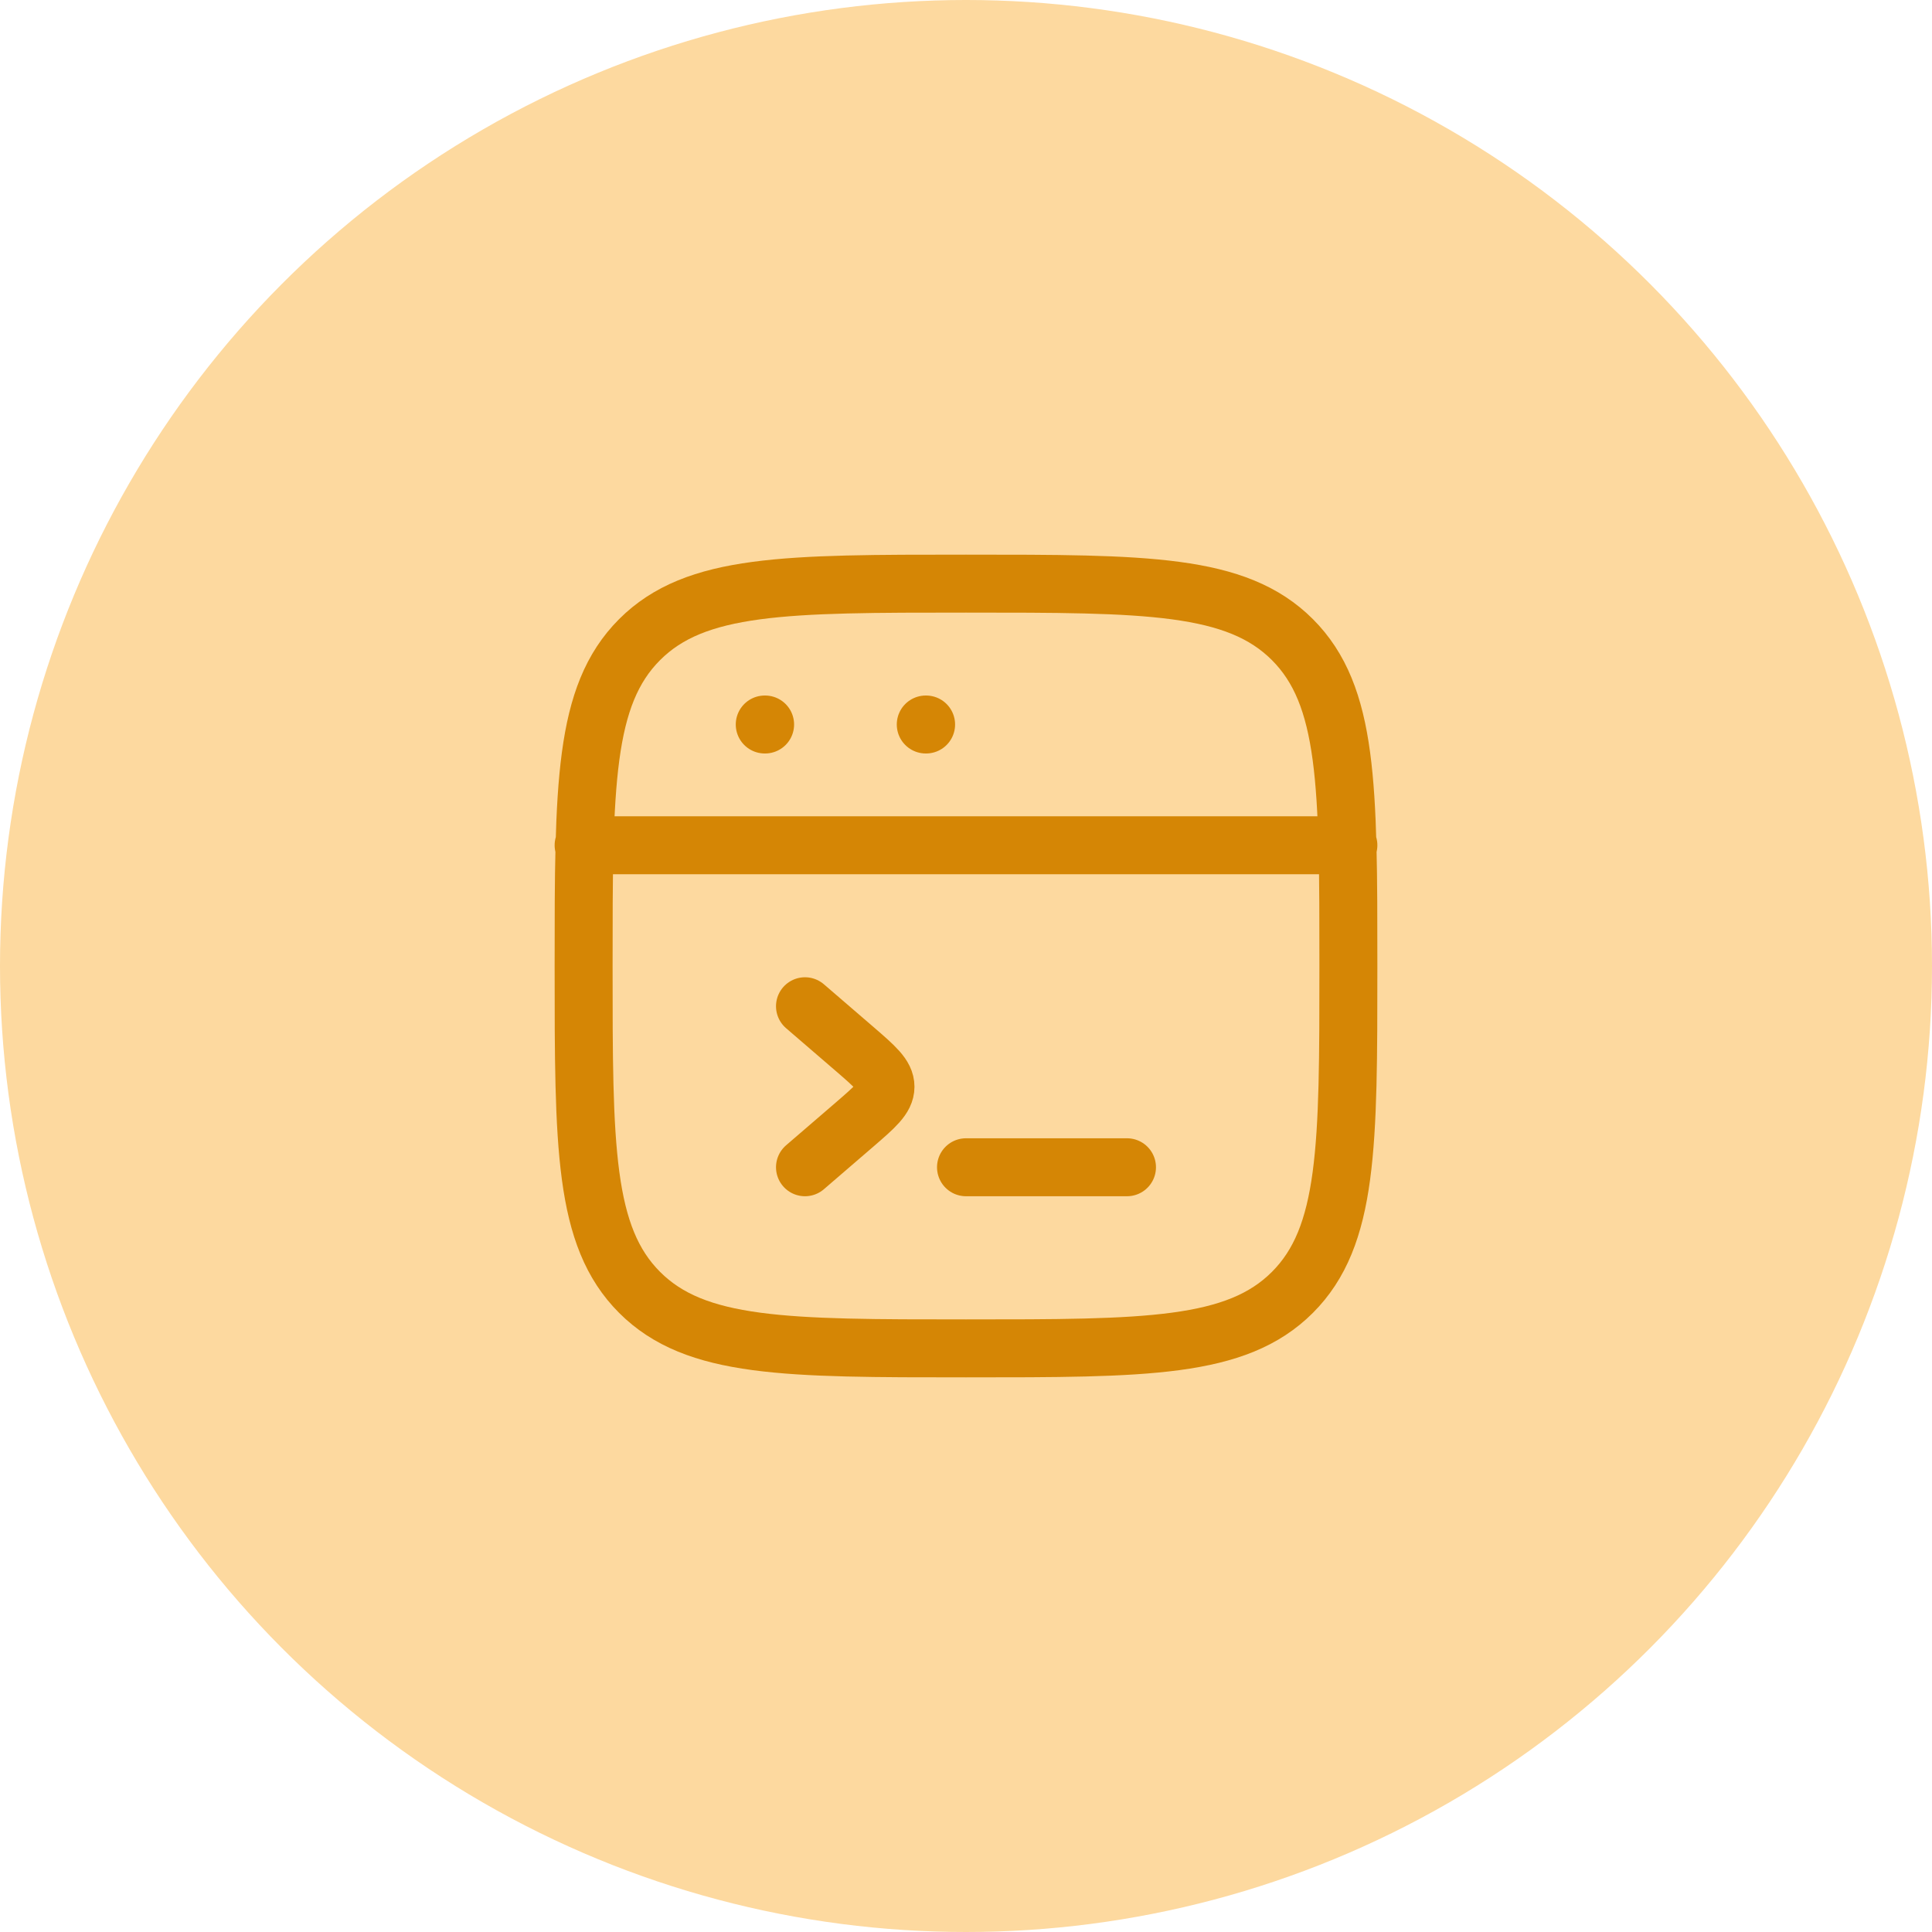 <svg width="100" height="100" viewBox="0 0 100 100" fill="none" xmlns="http://www.w3.org/2000/svg">
<circle cx="50" cy="50" r="50" fill="#FDD99F"/>
<path d="M30.208 43.75H69.792M39.583 37.5H39.602M47.917 37.5H47.935M30.208 50C30.208 40.671 30.208 36.004 33.106 33.106C36.004 30.208 40.669 30.208 50 30.208C59.329 30.208 63.996 30.208 66.894 33.106C69.792 36.004 69.792 40.669 69.792 50C69.792 59.329 69.792 63.996 66.894 66.894C63.996 69.792 59.331 69.792 50 69.792C40.671 69.792 36.004 69.792 33.106 66.894C30.208 63.996 30.208 59.331 30.208 50Z" stroke="#D58605" stroke-width="3" stroke-linecap="round" stroke-linejoin="round"/>
<path d="M41.666 52.083L44.223 54.285C45.296 55.212 45.833 55.675 45.833 56.25C45.833 56.825 45.296 57.288 44.223 58.215L41.666 60.417M50 60.417H58.333" stroke="#D58605" stroke-width="3" stroke-linecap="round" stroke-linejoin="round"/>
</svg>
